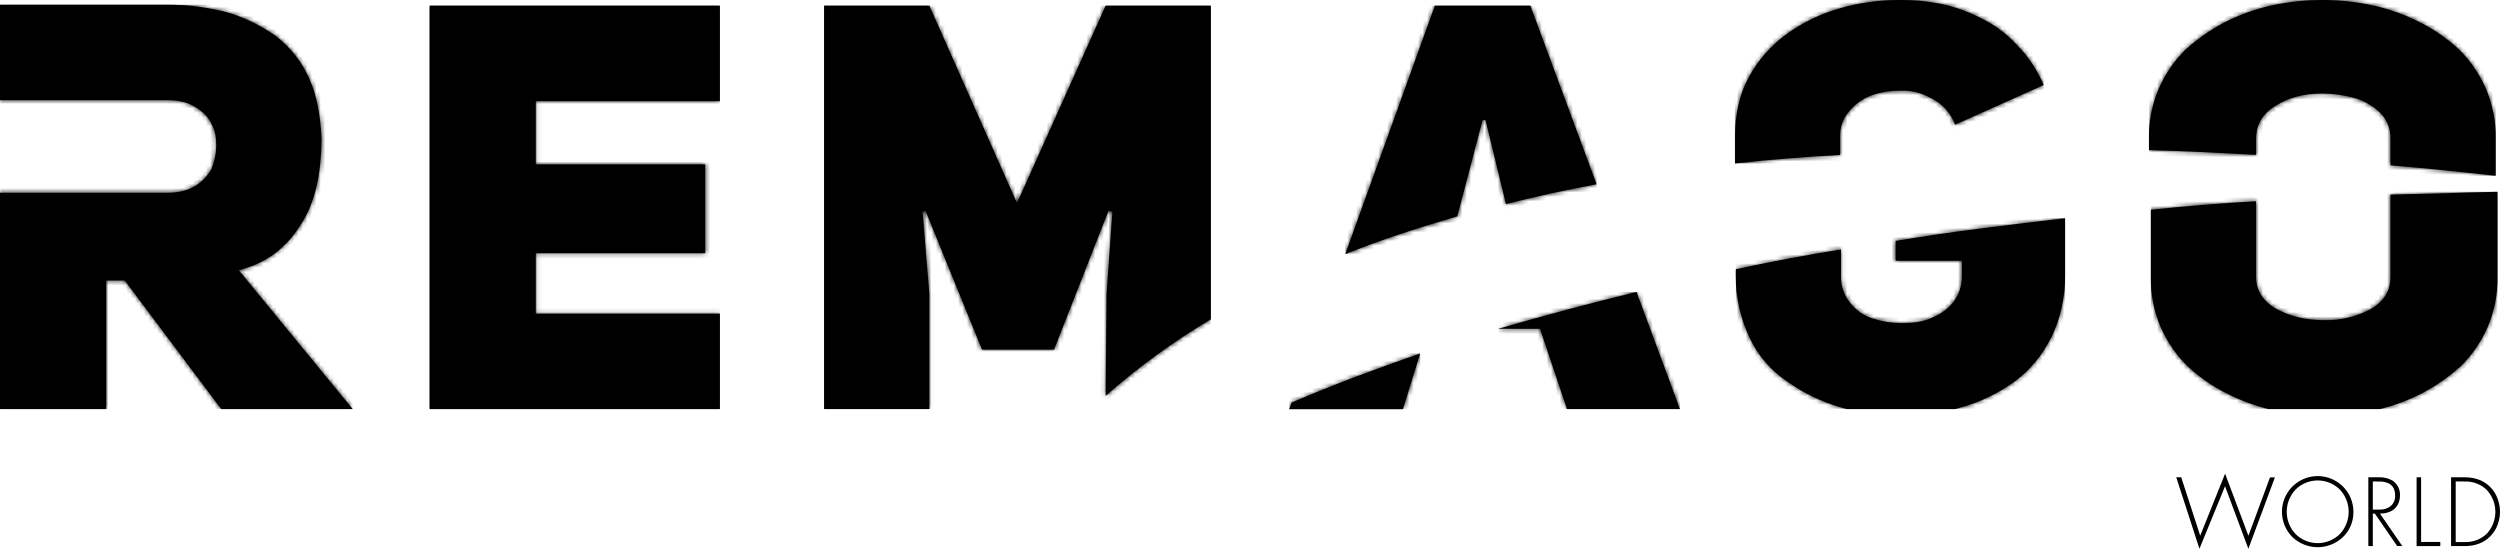 <svg width="565" height="124" viewBox="0 0 565 124" fill="none" xmlns="http://www.w3.org/2000/svg">
<g clip-path="url(#clip0_168_73)">
<path fill-rule="evenodd" clip-rule="evenodd" d="M67.809 51.031C71.111 46.119 72.655 39.501 72.655 31.174C72.431 26.048 71.552 21.349 69.79 17.508C68.102 13.812 65.531 10.586 62.304 8.114C58.955 5.74 55.236 3.936 51.298 2.776C46.839 1.626 42.251 1.051 37.645 1.066H0V22.633H37.869C40.291 22.633 42.272 23.059 44.035 24.125C45.797 25.191 47.112 26.475 47.778 27.972C48.657 29.464 48.875 31.174 48.875 33.097C48.826 34.857 48.454 36.592 47.778 38.218C46.883 39.801 45.593 41.126 44.035 42.064C42.272 43.13 40.291 43.556 37.869 43.556H0V92.456H24.008V63.403H28.193L49.987 92.446H79.709L53.949 61.054C60.115 59.562 64.518 56.146 67.82 51.021" fill="black"/>
<mask id="mask0_168_73" style="mask-type:luminance" maskUnits="userSpaceOnUse" x="0" y="1" width="80" height="92">
<path d="M67.809 51.031C71.111 46.119 72.655 39.501 72.655 31.174C72.431 26.048 71.552 21.349 69.79 17.508C68.102 13.812 65.531 10.586 62.304 8.114C58.955 5.74 55.236 3.936 51.298 2.776C46.839 1.626 42.251 1.051 37.645 1.066H0V22.633H37.869C40.291 22.633 42.272 23.059 44.035 24.125C45.797 25.191 47.112 26.475 47.778 27.972C48.657 29.464 48.875 31.174 48.875 33.097C48.826 34.857 48.454 36.592 47.778 38.218C46.883 39.801 45.593 41.126 44.035 42.064C42.272 43.13 40.291 43.556 37.869 43.556H0V92.456H24.008V63.403H28.193L49.987 92.446H79.709L53.949 61.054C60.115 59.562 64.518 56.146 67.82 51.021" fill="white"/>
</mask>
<g mask="url(#mask0_168_73)">
<path d="M79.694 1.066H0V92.457H79.694V1.066Z" fill="black"/>
</g>
<path fill-rule="evenodd" clip-rule="evenodd" d="M329.346 48.895L335.07 27.114H335.73L340.352 46.119C346.958 44.428 353.784 42.934 360.831 41.638L345.858 1.279H324.282L304.027 57.436C311.956 54.234 320.539 51.458 329.346 48.895Z" fill="black"/>
<mask id="mask1_168_73" style="mask-type:luminance" maskUnits="userSpaceOnUse" x="304" y="1" width="57" height="57">
<path d="M329.346 48.895L335.07 27.114H335.73L340.352 46.119C346.958 44.428 353.784 42.934 360.831 41.638L345.858 1.279H324.282L304.027 57.436C311.956 54.234 320.539 51.458 329.346 48.895Z" fill="white"/>
</mask>
<g mask="url(#mask1_168_73)">
<path d="M360.825 1.279H304.027V57.436H360.825V1.279Z" fill="black"/>
</g>
<path fill-rule="evenodd" clip-rule="evenodd" d="M415.866 35.016V30.956C415.789 28.753 416.578 26.607 418.066 24.978C419.519 23.27 421.428 22.01 423.571 21.345C425.495 20.749 427.5 20.461 429.514 20.492H430.397C432.815 20.492 435.019 21.345 437.218 22.628C439.366 23.878 441.004 25.844 441.845 28.18L461.877 19.213C460.423 15.792 458.335 12.677 455.721 10.033C453.42 7.539 450.661 5.51 447.595 4.055C444.746 2.58 441.707 1.502 438.564 0.853C435.522 0.242 432.423 -0.043 429.321 0C424.703 -0.021 420.106 0.625 415.673 1.919C411.405 3.137 407.381 5.09 403.784 7.689C400.211 10.267 397.274 13.625 395.195 17.508C392.996 21.568 392.117 26.049 392.117 30.961V36.939C399.82 36.087 407.745 35.446 415.892 35.016" fill="black"/>
<mask id="mask2_168_73" style="mask-type:luminance" maskUnits="userSpaceOnUse" x="392" y="-1" width="70" height="38">
<path d="M415.866 35.016V30.956C415.789 28.753 416.578 26.607 418.066 24.978C419.519 23.27 421.428 22.01 423.571 21.345C425.495 20.749 427.5 20.461 429.514 20.492H430.397C432.815 20.492 435.019 21.345 437.218 22.628C439.366 23.878 441.004 25.844 441.845 28.18L461.877 19.213C460.423 15.792 458.335 12.677 455.721 10.033C453.42 7.539 450.661 5.51 447.595 4.055C444.746 2.58 441.707 1.502 438.564 0.853C435.522 0.242 432.423 -0.043 429.321 0C424.703 -0.021 420.106 0.625 415.673 1.919C411.405 3.137 407.381 5.09 403.784 7.689C400.211 10.267 397.274 13.625 395.195 17.508C392.996 21.568 392.117 26.049 392.117 30.961V36.939C399.82 36.087 407.745 35.446 415.892 35.016" fill="white"/>
</mask>
<g mask="url(#mask2_168_73)">
<path d="M461.872 0.001H392.087V36.94H461.872V0.001Z" fill="black"/>
</g>
<path fill-rule="evenodd" clip-rule="evenodd" d="M509.868 35.015V31.387C509.868 28.185 511.392 25.622 514.271 23.912C517.354 21.994 520.656 21.136 524.841 21.136C527.374 21.145 529.893 21.505 532.327 22.207C534.482 22.868 536.446 24.04 538.051 25.622C538.785 26.387 539.357 27.292 539.735 28.282C540.113 29.272 540.288 30.328 540.25 31.387V37.365C548.179 38.004 556.102 38.862 564.025 39.715V31.387C564.102 27.502 563.353 23.644 561.826 20.07C560.412 16.806 558.396 13.837 555.883 11.316C553.26 8.841 550.294 6.756 547.076 5.125C543.732 3.399 540.18 2.106 536.507 1.279C528.823 -0.426 520.858 -0.426 513.174 1.279C509.502 2.106 505.95 3.399 502.605 5.125C499.425 6.811 496.471 8.891 493.813 11.316C491.299 13.835 489.283 16.805 487.871 20.07C486.34 23.643 485.588 27.501 485.667 31.387V33.924C493.793 34.137 501.742 34.564 509.883 34.99" fill="black"/>
<mask id="mask3_168_73" style="mask-type:luminance" maskUnits="userSpaceOnUse" x="485" y="0" width="80" height="40">
<path d="M509.868 35.015V31.387C509.868 28.185 511.392 25.622 514.271 23.912C517.354 21.994 520.656 21.136 524.841 21.136C527.374 21.145 529.893 21.505 532.327 22.207C534.482 22.868 536.446 24.04 538.051 25.622C538.785 26.387 539.357 27.292 539.735 28.282C540.113 29.272 540.288 30.328 540.25 31.387V37.365C548.179 38.004 556.102 38.862 564.025 39.715V31.387C564.102 27.502 563.353 23.644 561.826 20.07C560.412 16.806 558.396 13.837 555.883 11.316C553.26 8.841 550.294 6.756 547.076 5.125C543.732 3.399 540.18 2.106 536.507 1.279C528.823 -0.426 520.858 -0.426 513.174 1.279C509.502 2.106 505.95 3.399 502.605 5.125C499.425 6.811 496.471 8.891 493.813 11.316C491.299 13.835 489.283 16.805 487.871 20.07C486.34 23.643 485.588 27.501 485.667 31.387V33.924C493.793 34.137 501.742 34.564 509.883 34.99" fill="white"/>
</mask>
<g mask="url(#mask3_168_73)">
<path d="M564.025 0H485.651V39.715H564.025V0Z" fill="black"/>
</g>
<path fill-rule="evenodd" clip-rule="evenodd" d="M428.416 54.447V58.933H443.384V62.348C443.435 64.51 442.735 66.622 441.403 68.326C440.083 70.036 438.32 71.102 436.324 71.954C434.328 72.807 432.144 73.025 429.722 73.025C427.478 73.02 425.249 72.659 423.119 71.954C421.098 71.284 419.328 70.02 418.04 68.326C416.71 66.621 416.01 64.509 416.059 62.348V56.37C408.136 57.649 400.211 59.142 392.284 60.851V62.348C392.265 67.146 393.318 71.888 395.367 76.227C397.244 80.302 400.215 83.777 403.951 86.265C407.574 88.819 411.59 90.765 415.841 92.025C416.349 92.177 416.882 92.319 417.41 92.456H441.789C442.297 92.319 442.841 92.177 443.364 92.025C447.632 90.81 451.655 88.861 455.254 86.265C458.778 83.697 461.414 80.495 463.619 76.227C465.691 71.896 466.745 67.149 466.702 62.348V49.321C453.933 50.818 441.164 52.31 428.396 54.447" fill="black"/>
<mask id="mask4_168_73" style="mask-type:luminance" maskUnits="userSpaceOnUse" x="392" y="49" width="75" height="44">
<path d="M428.416 54.447V58.933H443.384V62.348C443.435 64.51 442.735 66.622 441.403 68.326C440.083 70.036 438.32 71.102 436.324 71.954C434.328 72.807 432.144 73.025 429.722 73.025C427.478 73.02 425.249 72.659 423.119 71.954C421.098 71.284 419.328 70.02 418.04 68.326C416.71 66.621 416.01 64.509 416.059 62.348V56.37C408.136 57.649 400.211 59.142 392.284 60.851V62.348C392.265 67.146 393.318 71.888 395.367 76.227C397.244 80.302 400.215 83.777 403.951 86.265C407.574 88.819 411.59 90.765 415.841 92.025C416.349 92.177 416.882 92.319 417.41 92.456H441.789C442.297 92.319 442.841 92.177 443.364 92.025C447.632 90.81 451.655 88.861 455.254 86.265C458.778 83.697 461.414 80.495 463.619 76.227C465.691 71.896 466.745 67.149 466.702 62.348V49.321C453.933 50.818 441.164 52.31 428.396 54.447" fill="white"/>
</mask>
<g mask="url(#mask4_168_73)">
<path d="M466.722 49.326H392.31V92.456H466.722V49.326Z" fill="black"/>
</g>
<path fill-rule="evenodd" clip-rule="evenodd" d="M162.69 70.889H121.083V57.223H159.389V37.152H121.083V22.847H162.69V1.279H97.09V92.456H162.69V70.889Z" fill="black"/>
<mask id="mask5_168_73" style="mask-type:luminance" maskUnits="userSpaceOnUse" x="97" y="1" width="66" height="92">
<path d="M162.695 70.889H121.088V57.223H159.389V37.152H121.088V22.847H162.695V1.279H97.09V92.456H162.695V70.889Z" fill="white"/>
</mask>
<g mask="url(#mask5_168_73)">
<path d="M162.69 1.279H97.085V92.451H162.69V1.279Z" fill="black"/>
</g>
<path fill-rule="evenodd" clip-rule="evenodd" d="M540.25 43.987V62.561C540.25 65.763 538.727 68.112 535.847 69.823C532.602 71.561 528.964 72.435 525.283 72.36C521.098 72.36 517.573 71.507 514.49 69.823C511.407 68.138 509.868 65.55 509.868 62.561V45.479C502.168 45.906 494.243 46.547 486.093 47.403V62.561C486.015 66.446 486.767 70.304 488.298 73.877C489.71 77.142 491.726 80.112 494.24 82.631C496.861 85.109 499.828 87.194 503.047 88.822C506.111 90.404 509.35 91.624 512.697 92.456H537.823C541.171 91.626 544.409 90.406 547.473 88.822C550.659 87.139 553.618 85.058 556.28 82.631C558.794 80.112 560.81 77.142 562.222 73.877C563.753 70.304 564.505 66.446 564.426 62.561V43.343L540.21 43.987" fill="black"/>
<mask id="mask6_168_73" style="mask-type:luminance" maskUnits="userSpaceOnUse" x="486" y="43" width="79" height="50">
<path d="M540.25 43.987V62.561C540.25 65.763 538.727 68.112 535.847 69.823C532.602 71.561 528.964 72.435 525.283 72.36C521.098 72.36 517.573 71.507 514.49 69.823C511.407 68.138 509.868 65.55 509.868 62.561V45.479C502.168 45.906 494.243 46.547 486.093 47.403V62.561C486.015 66.446 486.767 70.304 488.298 73.877C489.71 77.142 491.726 80.112 494.24 82.631C496.861 85.109 499.828 87.194 503.047 88.822C506.111 90.404 509.35 91.624 512.697 92.456H537.823C541.171 91.626 544.409 90.406 547.473 88.822C550.659 87.139 553.618 85.058 556.28 82.631C558.794 80.112 560.81 77.142 562.222 73.877C563.753 70.304 564.505 66.446 564.426 62.561V43.343L540.21 43.987" fill="white"/>
</mask>
<g mask="url(#mask6_168_73)">
<path d="M564.467 43.348H486.094V92.455H564.467V43.348Z" fill="black"/>
</g>
<path fill-rule="evenodd" clip-rule="evenodd" d="M338.595 74.303H348.047L354.142 92.455H379.674L369.846 65.976C359.277 68.538 348.931 71.314 338.585 74.303" fill="black"/>
<mask id="mask7_168_73" style="mask-type:luminance" maskUnits="userSpaceOnUse" x="338" y="65" width="42" height="28">
<path d="M338.595 74.303H348.047L354.142 92.455H379.674L369.846 65.976C359.277 68.538 348.931 71.314 338.585 74.303" fill="white"/>
</mask>
<g mask="url(#mask7_168_73)">
<path d="M379.679 65.981H338.59V92.455H379.679V65.981Z" fill="black"/>
</g>
<path fill-rule="evenodd" clip-rule="evenodd" d="M291.919 90.959L291.34 92.481H317.065L320.96 79.881C311.056 83.301 301.366 86.93 291.899 90.984" fill="black"/>
<mask id="mask8_168_73" style="mask-type:luminance" maskUnits="userSpaceOnUse" x="291" y="79" width="30" height="14">
<path d="M291.919 90.959L291.34 92.481H317.065L320.96 79.881C311.056 83.301 301.366 86.93 291.899 90.984" fill="white"/>
</mask>
<g mask="url(#mask8_168_73)">
<path d="M320.981 79.856H291.34V92.451H320.981V79.856Z" fill="black"/>
</g>
<path fill-rule="evenodd" clip-rule="evenodd" d="M273.65 72.168V1.279H249.875L229.839 45.906L210.031 1.279H186.251V92.456H210.026V66.403L208.502 47.829L209.162 47.616L221.931 79.003H238.219L250.53 47.616L251.409 47.829L250.089 66.403L249.87 89.467C257.243 82.98 265.202 77.188 273.645 72.168" fill="black"/>
<mask id="mask9_168_73" style="mask-type:luminance" maskUnits="userSpaceOnUse" x="186" y="1" width="88" height="92">
<path d="M273.65 72.168V1.279H249.875L229.839 45.906L210.031 1.279H186.251V92.456H210.026V66.403L208.502 47.829L209.162 47.616L221.931 79.003H238.219L250.53 47.616L251.409 47.829L250.089 66.403L249.87 89.467C257.243 82.98 265.202 77.188 273.645 72.168" fill="white"/>
</mask>
<g mask="url(#mask9_168_73)">
<path d="M273.645 1.279H186.246V92.451H273.645V1.279Z" fill="black"/>
</g>
<path d="M491.832 107.868H492.954L497.246 121.062L502.869 107.046L508.141 121.082L513.022 107.888H514.129L508.13 124.021L502.858 109.893L497.074 124.021L491.832 107.868Z" fill="black"/>
<path d="M518.061 109.989C519.186 108.851 520.626 108.074 522.195 107.756C523.764 107.438 525.393 107.593 526.874 108.203C528.354 108.812 529.62 109.848 530.51 111.178C531.4 112.508 531.873 114.073 531.87 115.673C531.892 116.728 531.696 117.776 531.295 118.752C530.894 119.728 530.296 120.611 529.539 121.346C527.997 122.834 525.938 123.666 523.795 123.666C521.652 123.666 519.592 122.834 518.05 121.346C516.557 119.832 515.72 117.791 515.72 115.665C515.72 113.539 516.557 111.499 518.05 109.984L518.061 109.989ZM518.807 120.702C520.138 122.013 521.931 122.748 523.8 122.748C525.668 122.748 527.462 122.013 528.792 120.702C530.081 119.341 530.799 117.539 530.799 115.665C530.799 113.792 530.081 111.989 528.792 110.629C527.462 109.318 525.668 108.583 523.8 108.583C521.931 108.583 520.138 109.318 518.807 110.629C517.518 111.989 516.8 113.792 516.8 115.665C516.8 117.539 517.518 119.341 518.807 120.702Z" fill="black"/>
<path d="M542.932 123.416H541.764L536.725 116.073H536.258V123.416H535.242V107.867H537.492C538.643 107.8 539.789 108.075 540.783 108.659C541.314 109.032 541.74 109.533 542.022 110.117C542.304 110.701 542.432 111.346 542.393 111.993C542.404 112.802 542.186 113.597 541.764 114.287C541.298 115 540.595 115.526 539.778 115.769C539.161 115.976 538.514 116.079 537.863 116.073L542.932 123.416ZM536.258 108.801V115.165H537.751C538.692 115.219 539.619 114.92 540.352 114.327C540.671 114.031 540.921 113.669 541.084 113.265C541.247 112.862 541.32 112.428 541.296 111.993C541.296 110.687 540.838 109.786 539.92 109.288C539.179 108.938 538.361 108.779 537.543 108.827L536.258 108.801Z" fill="black"/>
<path d="M546.152 107.867H547.168V122.482H551.506V123.416H546.152V107.867Z" fill="black"/>
<path d="M557.021 123.416H553.943V107.867H557.021C559.391 107.867 561.304 108.589 562.76 110.034C563.516 110.783 564.094 111.692 564.452 112.693C564.808 113.64 564.995 114.641 565.005 115.652C564.994 116.651 564.812 117.642 564.467 118.58C564.105 119.586 563.521 120.498 562.76 121.249C561.318 122.69 559.405 123.413 557.021 123.416ZM554.99 108.801V122.503H557.021C557.94 122.54 558.857 122.39 559.717 122.064C560.576 121.738 561.361 121.242 562.024 120.605C563.265 119.261 563.954 117.5 563.954 115.672C563.954 113.844 563.265 112.083 562.024 110.739C561.365 110.099 560.583 109.598 559.725 109.268C558.866 108.939 557.95 108.787 557.031 108.821L554.99 108.801Z" fill="black"/>
</g>
<defs>
<clipPath id="clip0_168_73">
<rect width="565" height="124" fill="white"/>
</clipPath>
</defs>
</svg>
